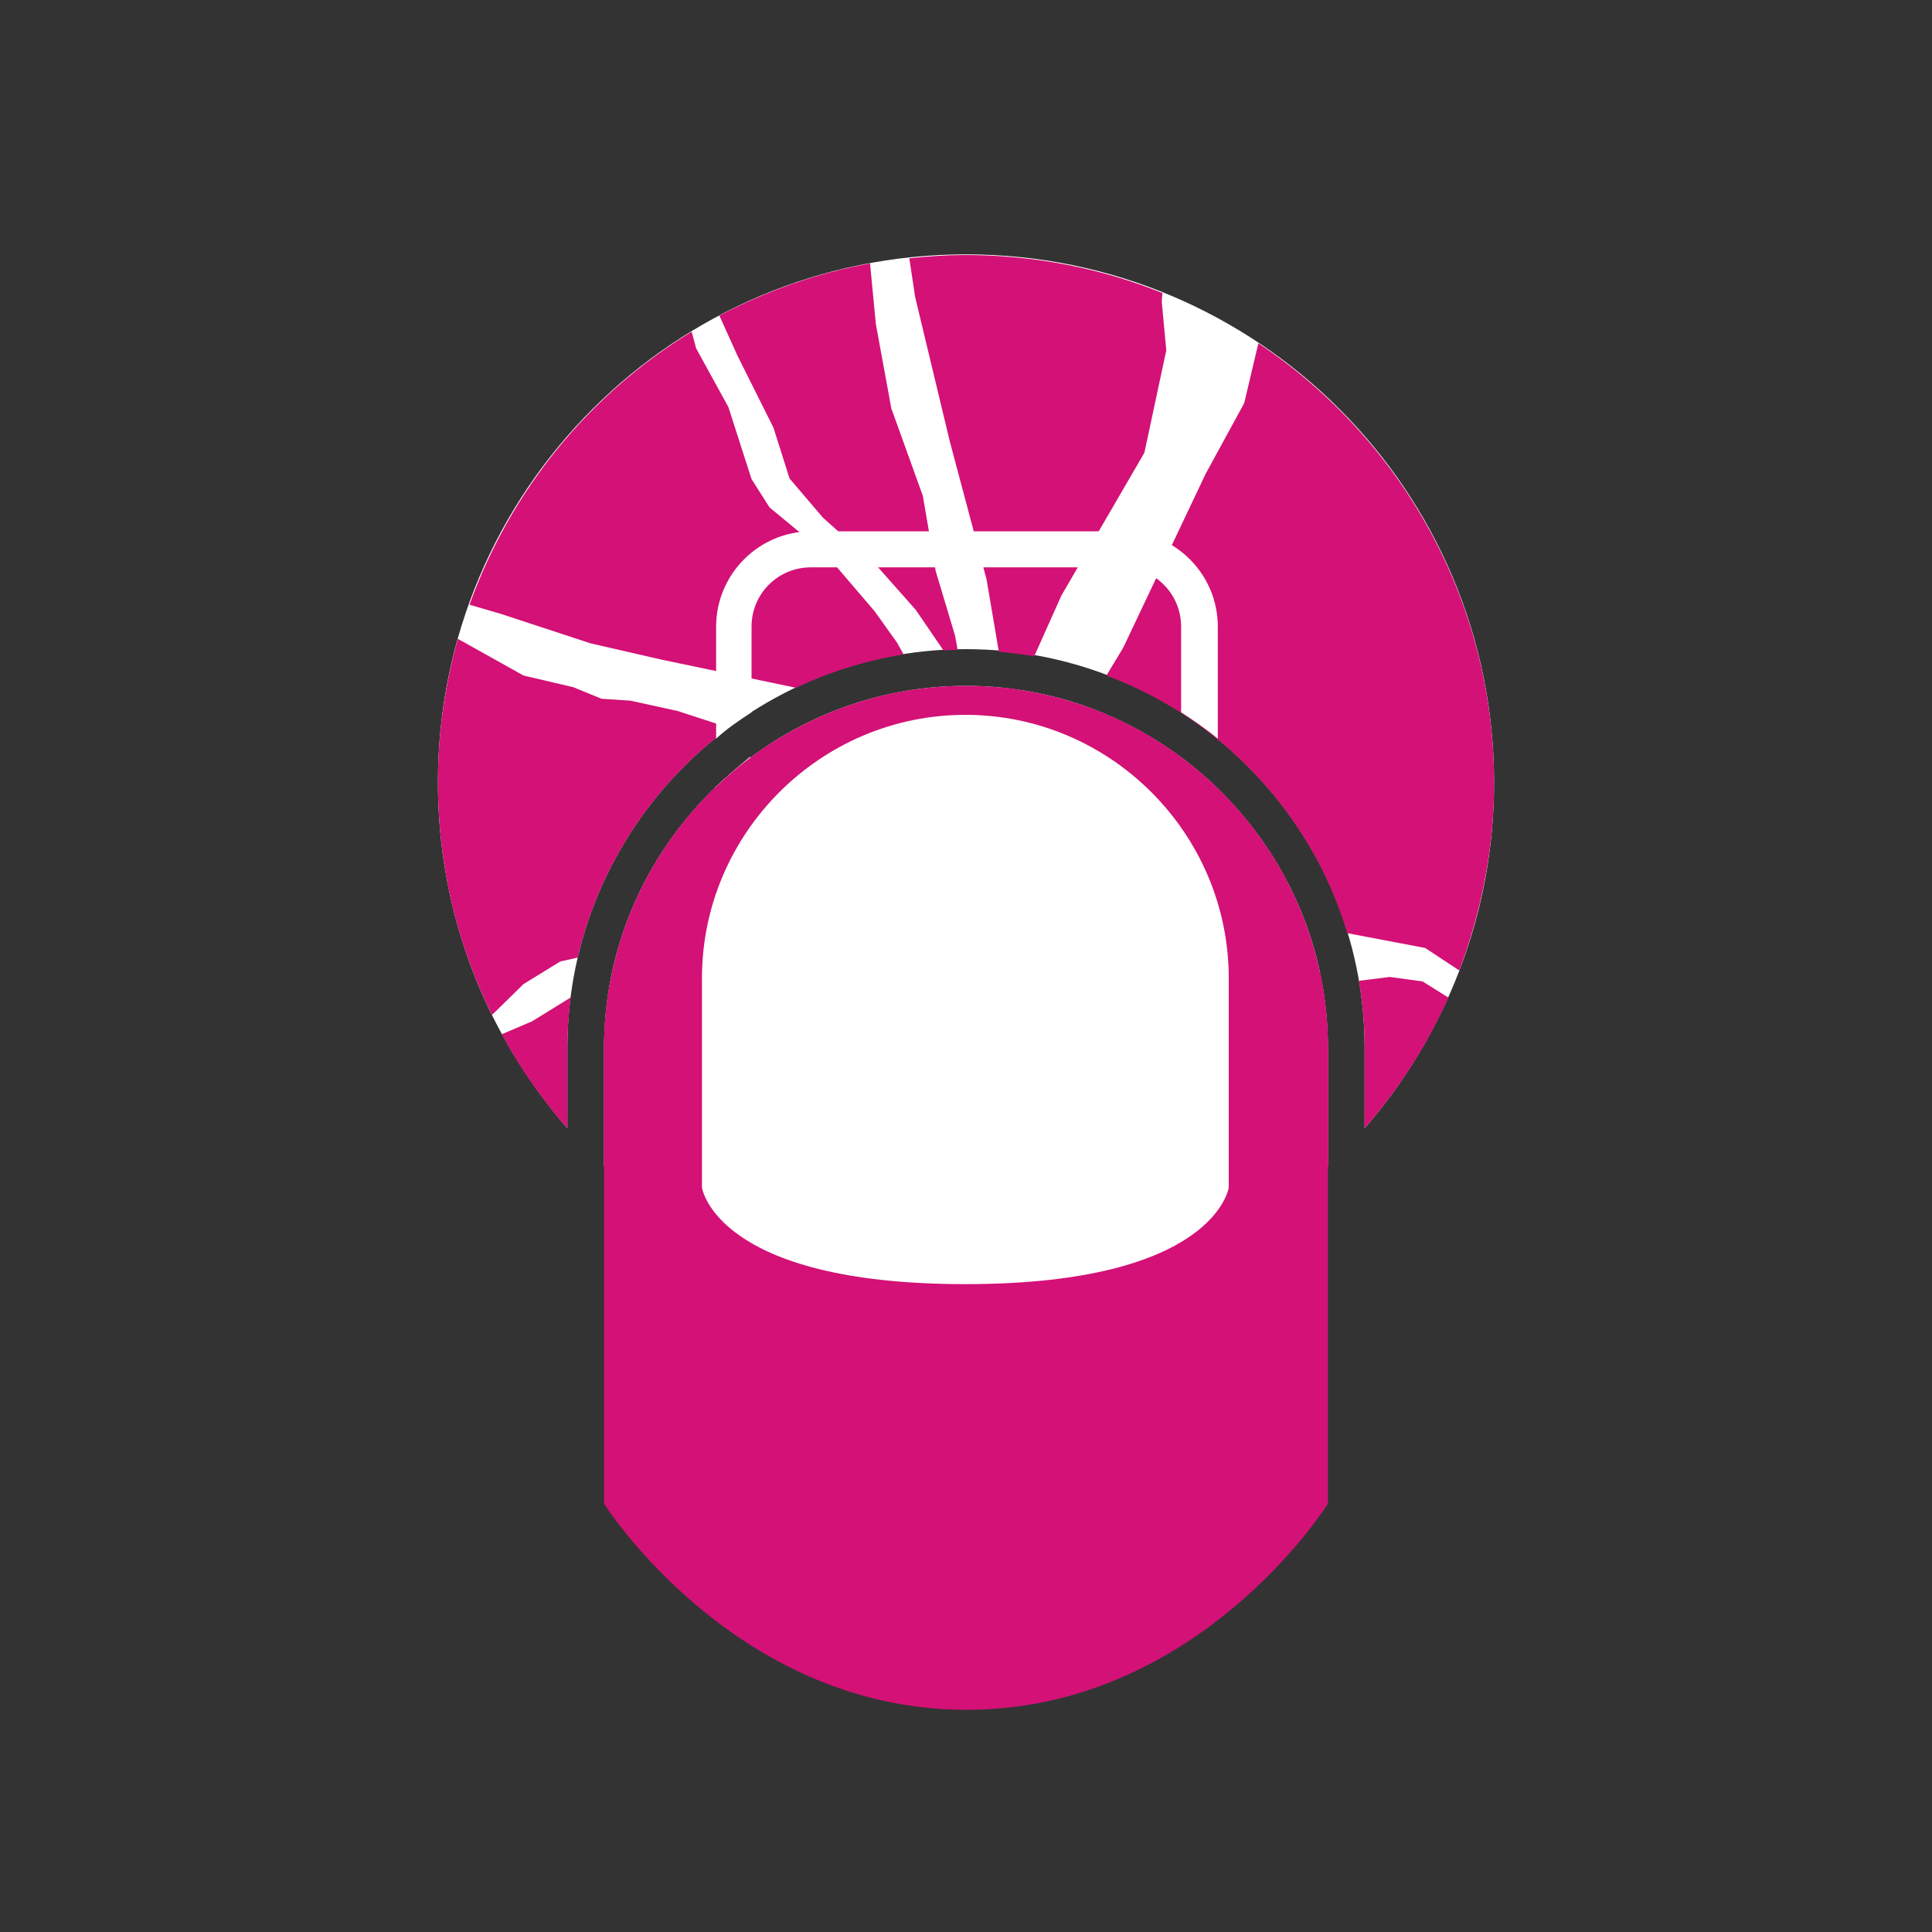 <?xml version="1.0" encoding="utf-8"?>
<!-- Generator: Adobe Illustrator 25.3.1, SVG Export Plug-In . SVG Version: 6.00 Build 0)  -->
<svg version="1.1" xmlns="http://www.w3.org/2000/svg" xmlns:xlink="http://www.w3.org/1999/xlink" x="0px" y="0px"
	 viewBox="0 0 300 300" style="enable-background:new 0 0 300 300;" xml:space="preserve">
<rect x="0" y="0" width="300" height="300" fill="#333333" stroke="none"/>
<style type="text/css">
	.st0{display:none;}
	.st1{display:inline;fill:#7A4764;}
	.st2{fill:#FFFFFF;}
	.st3{fill:none;}
	.st4{fill:#D31176;}
	.st5{display:none;fill:#FFFFFF;}
</style>
<g id="レイヤー_2" class="st0">
	<rect x="16.3" y="5.8" class="st1" width="283.7" height="301.4"/>
</g>
<g id="レイヤー_1">
	<g>
		<path class="st2" d="M88.1,162.7c0-34.1,27.8-61.9,61.9-61.9c34.1,0,61.9,27.8,61.9,61.9v12.5c12.5-14.4,20.1-33.2,20.1-53.7
			c0-45.3-36.7-82-82-82s-82,36.7-82,82c0,20.6,7.6,39.3,20.1,53.7V162.7z"/>
		<path class="st2" d="M150,106.5c-30.9,0-56.2,25.3-56.2,56.2v18.4c14.7,13.8,34.4,22.3,56.2,22.3s41.5-8.5,56.2-22.3v-18.4
			C206.2,131.8,180.9,106.5,150,106.5z"/>
	</g>
	<path class="st3" d="M169,125.6l-6.9-5.3l6.5-10.6c-3.3-1.2-6.8-2.1-10.3-2.6l-1.5,3.3l-0.6-3.6c-2-0.2-4.1-0.4-6.2-0.4
		c-2.7,0-5.3,0.2-7.9,0.6l0.2,3.4l-8.2-1.6c-5,1.5-9.7,3.6-13.9,6.4l5.4,1.8l8.1,0.4l8.1,3.5l2.2,3.2l-15.6,7.6l-5.1,2.8l-6.5,3.1
		l-7,2l-6,3.4l-3.8,2.8l-3.8,1.3c-0.6,2.1-1.1,4.2-1.5,6.3l5.8-1.4l6.5-4l6.4-1.4l7.8-4l7.1-3.6l6.5-2.6l6.1-4.2l11.6-1.4l3.9,14.2
		l2.4,8l5.6,20.1l2,12.6l-1.4,9l-3.6,5.8l0.3,2.2c-3.8,0.5-7.7,0.8-11.6,0.8c-21.8,0-41.5-8.5-56.2-22.3v52.4c0,0,20.2,32,56.3,32
		c36.1,0,56.1-32,56.1-32v-52.4c-0.5,0.5-1.1,1-1.7,1.6l-4.1-1.7l-3.4-8l-5-10.1l-5.6-7.8l-6.4-8.3l-11-11.2l17.3,5.9l9.5,5.2l5.5,3
		l3.7,1.5c-0.6-2.6-1.3-5.2-2.2-7.7l-14.6-6.6L169,125.6z M168,201.5l1.5-2.4l0.4,2C169.2,201.2,168.6,201.3,168,201.5z
		 M172.2,146.8l11.7,12.8l7.2,14.2l2.8,12.2l5.5,0.9c-7.5,5.7-16,10.1-25.3,12.9l-2.3-4.3l1.2-11l-1.5-8.1l-0.4-5.6l-2.2-8.6
		l-3.4-5.5l-3.3-6.1l3.1-5.1L172.2,146.8z"/>
	<path class="st4" d="M168,201.5c0.6-0.1,1.3-0.3,1.9-0.4l-0.4-2L168,201.5z"/>
	<path class="st4" d="M162.2,150.7l3.3,6.1l3.4,5.5l2.2,8.6l0.4,5.6l1.5,8.1l-1.2,11l2.3,4.3c9.2-2.8,17.8-7.3,25.3-12.9l-5.5-0.9
		l-2.8-12.2l-7.2-14.2l-11.7-12.8l-6.9-1.2L162.2,150.7z"/>
	<path class="st4" d="M209.2,144.9l12.1,2.3l5.3,3.5c3.4-9.1,5.4-18.9,5.4-29.1c0-28.5-14.6-53.6-36.6-68.3l-2.2,9.3l-6,11l-12.8,27
		l-2.6,4.3C189.6,111.5,203.7,126.4,209.2,144.9z"/>
	<path class="st4" d="M168.6,109.7l-6.5,10.6l6.9,5.3l19.1,11.2l14.6,6.6C197,127.7,184.4,115.3,168.6,109.7z"/>
	<path class="st4" d="M158.3,107.1c-0.7-0.1-1.4-0.2-2.1-0.3l0.6,3.6L158.3,107.1z"/>
	<path class="st4" d="M164.8,92.5l12.9-22.2l3.4-15.9l-0.7-7.5l0.1-1.4c-9.4-3.8-19.8-5.9-30.6-5.9c-2.9,0-5.8,0.2-8.7,0.5l0.9,6
		l5.4,22.5l5.7,21.4l1.9,11.2c1.8,0.2,3.7,0.4,5.5,0.7L164.8,92.5z"/>
	<path class="st4" d="M142.1,107.1c-2.8,0.4-5.4,1-8.1,1.8l8.2,1.6L142.1,107.1z"/>
	<path class="st4" d="M139.3,99.8l-3.5-4.9l-7.7-9l-8.6-7.1l-2.8-4.4l-3.6-11.2l-5-9.1l-0.7-2.6c-15.9,9.7-28.1,24.6-34.5,42.4
		l4.8,1.4l14,4.6l10.9,2.5l21,4.4l0,0c5.2-2.5,10.8-4.2,16.7-5.2L139.3,99.8z"/>
	<path class="st4" d="M211.9,175.2c5.3-6.1,9.7-12.9,13-20.3l-4-2.5l-5.1-0.7l-4.8,0.6c0.6,3.4,0.9,6.9,0.9,10.4V175.2z"/>
	<path class="st4" d="M195.8,146.7l-9.5-5.2l-17.3-5.9l11,11.2l6.4,8.3l5.6,7.8l5,10.1l3.4,8l4.1,1.7c0.6-0.5,1.1-1,1.7-1.6v-18.4
		c0-4-0.4-7.8-1.2-11.6l-3.7-1.5L195.8,146.7z"/>
	<path class="st4" d="M148.3,98.7l-3-10l-2-11.7l-4.9-13.6L136,50.3l-0.9-9.4c-8.3,1.5-16.1,4.3-23.4,8.1l2.8,6.2l5.6,11.2l2.5,7.9
		l5.2,6.1l8.2,7.3l6.2,7l4.3,6.3c0.7,0,1.4-0.1,2.2-0.1L148.3,98.7z"/>
	<path class="st4" d="M161.6,202.6l-0.3-2.2l3.6-5.8l1.4-9l-2-12.6l-5.6-20.1l-2.4-8l-3.9-14.2l-11.6,1.4l-6.1,4.2l-6.5,2.6
		l-7.1,3.6l-7.8,4l-6.4,1.4l-6.5,4l-5.8,1.4c-0.5,3-0.8,6.2-0.8,9.3v18.4c14.7,13.8,34.4,22.3,56.2,22.3
		C153.9,203.5,157.8,203.2,161.6,202.6z"/>
	<path class="st4" d="M88.6,154.9l-6,3.7l-4.7,2c2.9,5.3,6.3,10.2,10.2,14.6v-12.5C88.1,160.1,88.3,157.5,88.6,154.9z"/>
	<path class="st4" d="M103.7,143l6-3.4l7-2l6.5-3.1l5.1-2.8l15.6-7.6l-2.2-3.2l-8.1-3.5l-8.1-0.4l-5.4-1.8
		c-11.5,7.3-20.1,18.5-24,31.8l3.8-1.3L103.7,143z"/>
	<path class="st4" d="M113.2,113l-8-2.6l-7.3-1.6l-4.5-0.3l-4.4-1.8l-7.7-1.8l-10.2-5.7c-2,7.1-3.1,14.6-3.1,22.3
		c0,13,3,25.2,8.4,36.1l4.9-4.8l5.7-3.5l2.7-0.6C93.1,134.2,101.6,121.6,113.2,113z"/>
	<path class="st5" d="M206.2,181.1v52.4c0,0-20,32-56.1,32c-36.1,0-56.3-32-56.3-32v-52.4c-2-1.9-3.9-3.8-5.7-5.9v58.3v1.6l0.9,1.4
		c0.9,1.4,22.3,34.6,61.1,34.6c38.8,0,60-33.2,60.9-34.7l0.9-1.4v-1.6v-58.3C210.1,177.3,208.2,179.2,206.2,181.1z"/>
	<g>
		<path class="st4" d="M187,43.4L187,43.4l-0.7,2L187,43.4z"/>
	</g>
	<path class="st5" d="M150,106.5c30.9,0,56.2,25.3,56.2,56.2v70.8c0,0-20,32-56.1,32s-56.3-32-56.3-32v-70.8
		C93.8,131.8,119.1,106.5,150,106.5 M150,100.8c-34.1,0-61.9,27.8-61.9,61.9v70.8v1.6l0.9,1.4c0.9,1.4,22.3,34.6,61.1,34.6
		c38.8,0,60-33.2,60.9-34.7l0.9-1.4v-1.6v-70.8C211.9,128.6,184.1,100.8,150,100.8L150,100.8z"/>
	<path class="st5" d="M150,106.5c30.9,0,56.2,25.3,56.2,56.2v70.8c0,0-20,32-56.1,32s-56.3-32-56.3-32v-70.8
		C93.8,131.8,119.1,106.5,150,106.5 M150,100.8c-34.1,0-61.9,27.8-61.9,61.9v70.8v1.6l0.9,1.4c0.9,1.4,22.3,34.6,61.1,34.6
		c38.8,0,60-33.2,60.9-34.7l0.9-1.4v-1.6v-70.8C211.9,128.6,184.1,100.8,150,100.8L150,100.8z"/>
	<g>
		<path class="st2" d="M111,122.3v23.3c0,8.2,6.7,14.8,14.8,14.8h48.3c8.2,0,14.8-6.7,14.8-14.8v-23.3c-1.8-1.7-3.7-3.3-5.7-4.8
			v28.1c0,5-4.2,9.2-9.2,9.2h-48.3c-5.1,0-9.2-4.1-9.2-9.2v-28.1C114.7,119,112.8,120.6,111,122.3z"/>
		<path class="st2" d="M116.7,110.6V97.3c0-5.1,4.1-9.2,9.2-9.2h48.3c5.1,0,9.2,4.1,9.2,9.2v13.3c2,1.3,3.9,2.6,5.7,4.1V97.3
			c0-8.2-6.7-14.8-14.8-14.8h-48.3c-8.2,0-14.8,6.7-14.8,14.8v17.4C112.8,113.2,114.7,111.9,116.7,110.6z"/>
	</g>
	<g>
		<path class="st4" d="M206.2,233.5v-70.8c0-30.9-25.3-56.2-56.2-56.2s-56.2,25.3-56.2,56.2v70.8c0,0,20.2,32,56.3,32
			S206.2,233.5,206.2,233.5z"/>
		<path class="st2" d="M190.8,184.4v-32.5c0-22.5-18.4-40.9-40.9-40.9l0,0c-22.5,0-40.9,18.4-40.9,40.9v32.5c0,0,2.1,15,40.9,15
			S190.8,184.4,190.8,184.4z"/>
	</g>
</g>
</svg>
